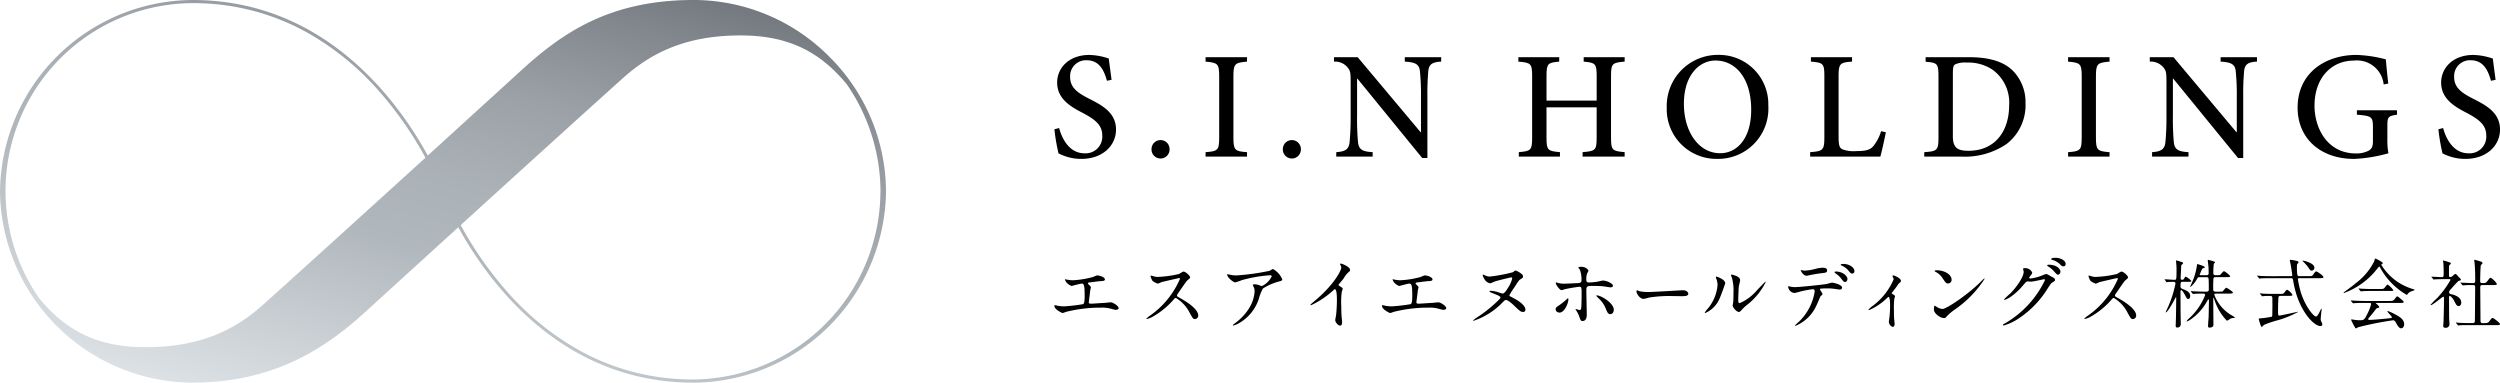 <svg id="コンポーネント_20_5" data-name="コンポーネント 20 – 5" xmlns="http://www.w3.org/2000/svg" xmlns:xlink="http://www.w3.org/1999/xlink" width="330.524" height="50.592" viewBox="0 0 330.524 50.592">
  <defs>
    <linearGradient id="linear-gradient" x1="0.132" y1="1.092" x2="0.868" y2="-0.092" gradientUnits="objectBoundingBox">
      <stop offset="0" stop-color="#e6ebee"/>
      <stop offset="0.4" stop-color="#b1b8bd"/>
      <stop offset="0.52" stop-color="#abb2b7"/>
      <stop offset="0.68" stop-color="#9ba1a6"/>
      <stop offset="0.85" stop-color="#80868b"/>
      <stop offset="1" stop-color="#656b70"/>
    </linearGradient>
  </defs>
  <g id="グループ_12589" data-name="グループ 12589" transform="translate(0 -0.196)">
    <g id="グループ_26234" data-name="グループ 26234" transform="translate(0 0.001)">
      <path id="パス_28988" data-name="パス 28988" d="M59.586,6.232c-.363-1.274-.951-2.709-2.67-2.709a2.094,2.094,0,0,0-2.2,2.185c0,1.414.932,2.1,2.569,2.929,1.677.85,3.5,1.822,3.5,4.044,0,2.164-1.82,3.883-4.569,3.883a6.405,6.405,0,0,1-1.981-.3,7.307,7.307,0,0,1-1.051-.424,25,25,0,0,1-.546-3.194l.628-.162c.323,1.253,1.271,3.337,3.335,3.337a2.2,2.2,0,0,0,2.365-2.368c0-1.436-1.07-2.161-2.588-2.972-1.436-.747-3.377-1.78-3.377-4,0-1.981,1.6-3.66,4.248-3.66A8.322,8.322,0,0,1,59.83,3.3c.079.728.2,1.536.363,2.81Z" transform="translate(86.764 4.639)"/>
      <path id="パス_28989" data-name="パス 28989" d="M57.482,8.272a1.193,1.193,0,1,1,2.386,0,1.194,1.194,0,1,1-2.386,0" transform="translate(94.761 11.636)"/>
      <path id="パス_28990" data-name="パス 28990" d="M60.18,16.071v-.585c1.618-.122,1.8-.244,1.8-1.963V5.5c0-1.719-.18-1.841-1.8-1.984V2.929h5.48v.585c-1.618.143-1.8.265-1.8,1.984v8.025c0,1.719.183,1.841,1.8,1.963v.585Z" transform="translate(99.209 4.827)"/>
      <path id="パス_28991" data-name="パス 28991" d="M64.037,8.272a1.193,1.193,0,1,1,2.386,0,1.194,1.194,0,1,1-2.386,0" transform="translate(105.567 11.636)"/>
      <path id="パス_28992" data-name="パス 28992" d="M80.762,3.514c-1.131.061-1.6.323-1.7,1.213a33.96,33.96,0,0,0-.122,3.4v8.128h-.689L69.683,5.758h-.04v4.974a34,34,0,0,0,.119,3.4c.1.991.546,1.274,1.941,1.353v.588H66.892v-.588c1.152-.079,1.658-.344,1.761-1.314a34.117,34.117,0,0,0,.14-3.438V6.324c0-1.436-.04-1.576-.424-2.063a2.148,2.148,0,0,0-1.78-.747V2.929h3.133l8.311,9.906h.058V8.123a30.69,30.69,0,0,0-.14-3.356c-.1-.887-.567-1.171-2-1.253V2.929h4.812Z" transform="translate(109.776 4.827)"/>
      <path id="パス_28993" data-name="パス 28993" d="M89.844,3.514c-1.637.14-1.8.241-1.8,1.941v8.086c0,1.7.162,1.8,1.8,1.941v.588H84.285v-.588c1.7-.14,1.859-.241,1.859-1.941V9.561H79.513v3.981c0,1.7.162,1.8,1.78,1.941v.588h-5.44v-.588c1.6-.14,1.761-.241,1.761-1.941V5.456c0-1.7-.164-1.8-1.82-1.941V2.929h5.4v.585c-1.518.14-1.679.241-1.679,1.941V8.671h6.632V5.456c0-1.679-.162-1.8-1.719-1.941V2.929h5.419Z" transform="translate(124.949 4.827)"/>
      <path id="パス_28994" data-name="パス 28994" d="M96.629,9.525a6.648,6.648,0,0,1-6.793,7.037A6.565,6.565,0,0,1,83.2,9.809a6.762,6.762,0,0,1,6.857-6.995,6.514,6.514,0,0,1,6.571,6.711M85.468,9.284c0,3.721,1.981,6.531,4.791,6.531,2.185,0,4.105-1.88,4.105-5.742,0-4.227-2.1-6.513-4.712-6.513-2.2,0-4.185,1.984-4.185,5.723" transform="translate(137.16 4.638)"/>
      <path id="パス_28995" data-name="パス 28995" d="M100.367,12.856c-.122.667-.546,2.609-.728,3.215h-9.28v-.588c1.7-.119,1.88-.262,1.88-1.981V5.477c0-1.719-.14-1.822-1.777-1.963V2.929H95.9v.585c-1.576.122-1.78.222-1.78,1.963v7.964c0,1.073.1,1.457.487,1.658a4.189,4.189,0,0,0,1.859.244c1.07,0,1.759-.1,2.225-.628a5.822,5.822,0,0,0,1.049-2Z" transform="translate(148.959 4.827)"/>
      <path id="パス_28996" data-name="パス 28996" d="M101.98,2.929c2.569,0,4.468.527,5.742,1.74a5.884,5.884,0,0,1,1.719,4.325,6.478,6.478,0,0,1-2.487,5.4,9.791,9.791,0,0,1-6.047,1.677H96.055v-.585c1.719-.122,1.88-.244,1.88-1.963V5.477c0-1.719-.162-1.82-1.7-1.941V2.929ZM99.837,13.383c0,1.515.606,1.92,2.061,1.92,3.6,0,5.379-2.688,5.379-6a5.341,5.341,0,0,0-2.243-4.751,5.791,5.791,0,0,0-3.4-.911A3.006,3.006,0,0,0,100.1,3.9c-.183.14-.262.384-.262,1.152Z" transform="translate(158.35 4.827)"/>
      <path id="パス_28997" data-name="パス 28997" d="M103.235,16.071v-.585c1.618-.122,1.8-.244,1.8-1.963V5.5c0-1.719-.18-1.841-1.8-1.984V2.929h5.48v.585c-1.618.143-1.8.265-1.8,1.984v8.025c0,1.719.183,1.841,1.8,1.963v.585Z" transform="translate(170.187 4.827)"/>
      <path id="パス_28998" data-name="パス 28998" d="M121.486,3.514c-1.131.061-1.6.323-1.7,1.213a33.964,33.964,0,0,0-.122,3.4v8.128h-.689L110.407,5.758h-.04v4.974a34,34,0,0,0,.119,3.4c.1.991.546,1.274,1.941,1.353v.588h-4.812v-.588c1.152-.079,1.658-.344,1.761-1.314a34.12,34.12,0,0,0,.14-3.438V6.324c0-1.436-.04-1.576-.424-2.063a2.148,2.148,0,0,0-1.78-.747V2.929h3.133l8.311,9.906h.058V8.123a30.7,30.7,0,0,0-.14-3.356c-.1-.887-.567-1.171-2-1.253V2.929h4.812Z" transform="translate(176.911 4.827)"/>
      <path id="パス_28999" data-name="パス 28999" d="M127.834,10.72c-1.173.183-1.274.283-1.274,1.5v1.7a9.052,9.052,0,0,0,.143,1.9,19.692,19.692,0,0,1-4.532.747c-4.508,0-7.479-2.749-7.479-6.772,0-4.669,3.761-6.976,7.763-6.976a17.021,17.021,0,0,1,3.9.588c.061.686.162,1.8.323,3.194l-.607.122a3.55,3.55,0,0,0-3.944-3.154c-2.95,0-5.2,2.264-5.2,5.965,0,2.95,1.679,6.309,5.48,6.309a3.56,3.56,0,0,0,1.637-.344c.387-.2.607-.487.607-1.274V12.46c0-1.457-.119-1.579-2.122-1.74v-.585h5.3Z" transform="translate(189.074 4.638)"/>
      <path id="パス_29000" data-name="パス 29000" d="M128.673,6.232c-.363-1.274-.951-2.709-2.67-2.709a2.091,2.091,0,0,0-2.2,2.185c0,1.414.93,2.1,2.566,2.929,1.677.85,3.5,1.822,3.5,4.044,0,2.164-1.82,3.883-4.569,3.883a6.405,6.405,0,0,1-1.981-.3,7.307,7.307,0,0,1-1.051-.424,25,25,0,0,1-.546-3.194l.628-.162c.323,1.253,1.274,3.337,3.337,3.337a2.2,2.2,0,0,0,2.363-2.368c0-1.436-1.07-2.161-2.585-2.972-1.436-.747-3.38-1.78-3.38-4,0-1.981,1.6-3.66,4.248-3.66a8.355,8.355,0,0,1,2.59.485c.077.728.2,1.536.36,2.81Z" transform="translate(200.657 4.639)"/>
      <path id="パス_29001" data-name="パス 29001" d="M54.194,14.357a4.1,4.1,0,0,0,.882.106,12.206,12.206,0,0,0,2.622-.421c.1-.021.493-.22.585-.22.326,0,1.03.22,1.03.535,0,.2-.294.209-.546.22s-1.311.159-1.531.177c-.042,0-.159.024-.159.117a.246.246,0,0,0,.1.156c.252.265.283.294.283.379,0,.064-.074.336-.085.387-.042.421-.117.967-.177,1.449,0,.053-.011.1-.011.117,0,.156.072.2.313.2.212,0,1.534-.1,1.817-.106.124-.011.659-.074.776-.074.283,0,1.038.474,1.038.776,0,.191-.358.222-.389.222-.085,0-.535-.127-.659-.159a4.3,4.3,0,0,0-1.271-.135,18.693,18.693,0,0,0-4.54.535c-.1.021-.482.177-.567.177-.042,0-1.07-.45-1.07-.964a.067.067,0,0,1,.074-.074,2.575,2.575,0,0,1,.3.064,4.961,4.961,0,0,0,.911.093,23.216,23.216,0,0,0,2.508-.291c.209-.1.209-.683.209-1.208,0-1.237-.085-1.51-.379-1.51-.22,0-1.311.315-1.351.315a1.812,1.812,0,0,1-.683-.471c-.1-.148-.22-.379-.177-.421a.362.362,0,0,1,.146.032" transform="translate(86.764 22.785)"/>
      <path id="パス_29002" data-name="パス 29002" d="M61.54,14.5c-.074,0-2.275.514-2.328.535a4.718,4.718,0,0,1-.471.2,2.226,2.226,0,0,1-.715-.376,2.2,2.2,0,0,1-.252-.609c0-.053.011-.085.064-.085.011,0,.241.064.273.074a1.851,1.851,0,0,0,.556.106,14.546,14.546,0,0,0,2.874-.389,3.974,3.974,0,0,1,.577-.326c.252,0,.89.535.89.8,0,.093-.387.376-.45.45-.209.252-1.038,1.478-1.205,1.719a.347.347,0,0,0-.085.209c0,.1.021.117.461.358.474.273,2.349,1.332,2.349,2.286a.454.454,0,0,1-.429.463c-.241,0-.283-.074-.652-.726a4.813,4.813,0,0,0-1.875-2.066c-.106,0-.138.032-.368.294a10.547,10.547,0,0,1-2.8,2.243,2.512,2.512,0,0,1-.652.241c-.021,0-.074,0-.074-.061a3.233,3.233,0,0,1,.485-.389,11.43,11.43,0,0,0,3.952-4.865.115.115,0,0,0-.124-.085" transform="translate(94.342 22.463)"/>
      <path id="パス_29003" data-name="パス 29003" d="M61.868,14.309a4.512,4.512,0,0,0,.662.042,31.071,31.071,0,0,0,4.341-.609A3.584,3.584,0,0,1,67.3,13.5a2.778,2.778,0,0,1,1.24,1.364c0,.074,0,.188-.368.273a7.387,7.387,0,0,0-2.193.953,6.04,6.04,0,0,0-.535,1.343A5.727,5.727,0,0,1,62.8,20.676a2.769,2.769,0,0,1-.726.3c-.042,0-.061-.021-.061-.053s.019-.053.209-.2A7.233,7.233,0,0,0,64.1,18.777a4.8,4.8,0,0,0,.784-2.3,1.365,1.365,0,0,0-.135-.62c-.085-.167-.1-.188-.1-.23,0-.085.159-.1.22-.1a1.563,1.563,0,0,1,.567.1,3.1,3.1,0,0,0,.411.135,2.844,2.844,0,0,0,1.3-1.279c0-.072-.064-.156-.2-.156a18.5,18.5,0,0,0-3.745.649,7.934,7.934,0,0,1-.882.3c-.252,0-1.07-.67-1.07-1.038,0-.021.021-.04.074-.04.032,0,.45.093.535.1" transform="translate(100.988 22.256)"/>
      <path id="パス_29004" data-name="パス 29004" d="M69.219,16.172c.408.252.45.294.45.387,0,.064-.114.358-.125.421a10.011,10.011,0,0,0-.064,1.857c0,.283.011.848.032,1.258.011.124.074.734.074.871,0,.1,0,.461-.252.461-.294,0-.652-.453-.652-.734,0-.106.106-.567.114-.673.064-.567.106-1.375.106-1.928,0-.379,0-1.481-.273-1.481-.053,0-.1.042-.177.127a11.489,11.489,0,0,1-2.98,2c-.032,0-.053-.021-.053-.064a.091.091,0,0,1,.032-.072c.273-.244.567-.485.734-.63,2.476-2.119,3.295-3.9,3.295-4.2a.589.589,0,0,0-.085-.294,1.152,1.152,0,0,1-.074-.167.1.1,0,0,1,.106-.085c.159,0,1.218.44,1.218.84a.266.266,0,0,1-.1.209,3.006,3.006,0,0,0-.715.861c-.177.252-.514.628-.712.879a.171.171,0,0,0,.1.148" transform="translate(107.849 21.817)"/>
      <path id="パス_29005" data-name="パス 29005" d="M70.548,14.357a4.1,4.1,0,0,0,.882.106,12.23,12.23,0,0,0,2.622-.421c.1-.021.493-.22.585-.22.326,0,1.03.22,1.03.535,0,.2-.294.209-.546.22s-1.311.159-1.531.177c-.042,0-.159.024-.159.117a.246.246,0,0,0,.1.156c.252.265.283.294.283.379,0,.064-.074.336-.085.387-.042.421-.117.967-.177,1.449,0,.053-.011.1-.011.117,0,.156.072.2.313.2.212,0,1.534-.1,1.817-.106.124-.011.659-.074.776-.074.283,0,1.038.474,1.038.776,0,.191-.358.222-.389.222-.085,0-.535-.127-.659-.159a4.3,4.3,0,0,0-1.271-.135,18.693,18.693,0,0,0-4.54.535c-.1.021-.482.177-.567.177-.042,0-1.07-.45-1.07-.964a.067.067,0,0,1,.074-.074,2.576,2.576,0,0,1,.3.064,4.961,4.961,0,0,0,.911.093,23.216,23.216,0,0,0,2.508-.291c.209-.1.209-.683.209-1.208,0-1.237-.085-1.51-.379-1.51-.22,0-1.311.315-1.351.315a1.812,1.812,0,0,1-.683-.471c-.1-.148-.22-.379-.177-.421a.362.362,0,0,1,.146.032" transform="translate(113.724 22.785)"/>
      <path id="パス_29006" data-name="パス 29006" d="M75.707,16.339c0-.021,0-.085.146-.085a4.294,4.294,0,0,1,.935.17,5.628,5.628,0,0,0,.649.2c.241,0,.514-.44.765-.85a3.854,3.854,0,0,0,.5-1.142c0-.1-.05-.148-.135-.148-.064,0-1.835.421-2.235.567a4.367,4.367,0,0,1-.532.22,1.091,1.091,0,0,1-.757-.535,2.072,2.072,0,0,1-.252-.546c0-.032.021-.072.053-.072s.294.114.326.124a1.316,1.316,0,0,0,.535.135A20.525,20.525,0,0,0,78.8,13.8c.252-.2.273-.222.368-.222a2.567,2.567,0,0,1,.837.506.349.349,0,0,1,.127.273c0,.167-.032.188-.336.376-.209.138-.273.23-.818,1.091a8.955,8.955,0,0,0-.649,1.028c0,.1.053.117.524.358.588.294,1.594.953,1.594,1.52a.288.288,0,0,1-.283.326c-.336,0-.442-.1-1.353-.977-.188-.177-.7-.607-.914-.607a.522.522,0,0,0-.355.209,9.662,9.662,0,0,1-3.954,2.548.057.057,0,0,1-.053-.053,4.121,4.121,0,0,1,.609-.461A17.806,17.806,0,0,0,76.986,17.4c.074-.085.177-.188.156-.3-.04-.23-1.436-.607-1.436-.755" transform="translate(121.225 22.384)"/>
      <path id="パス_29007" data-name="パス 29007" d="M77.653,19.017c0-.2.1-.3.4-.493a9.726,9.726,0,0,0,1.028-.808c.053-.053.167-.159.209-.159s.053.1.053.127c0,.493-.493,1.761-1.184,1.761a.517.517,0,0,1-.2-.042.423.423,0,0,1-.3-.387m4.113.691c0,.156,0,.85-.556.85-.23,0-.252-.064-.471-.673a3.089,3.089,0,0,0-.389-.744c-.042-.074-.064-.093-.064-.124a.039.039,0,0,1,.042-.042c.074,0,.421.135.493.135.138,0,.191-.114.212-.283.05-.493.05-1.541.05-2.108,0-.5-.019-.691-.3-.691-.061,0-1.319.177-1.939.336a3.177,3.177,0,0,1-.418.114c-.233,0-.755-.712-.755-.922,0-.053.008-.1.072-.1.042,0,.064.011.2.064a3.158,3.158,0,0,0,.935.1c.241,0,1.375-.061,1.687-.072.4-.021.506-.1.506-.442a3.788,3.788,0,0,0-.222-1.34c-.021-.053-.2-.22-.2-.273,0-.032.117-.106.358-.106.723,0,.985.461.985.546a2.2,2.2,0,0,1-.188.347,2.59,2.59,0,0,0-.1.808c0,.323.135.376.408.376a10.117,10.117,0,0,0,1.02-.1c.135-.021.691-.159.805-.159a2.224,2.224,0,0,1,1.02.358c.114.074.262.156.262.334,0,.2-.233.212-.273.212-.159,0-.84-.117-.988-.138-.4-.042-1.163-.053-1.247-.053-.9,0-1,0-1,.6,0,.5.053,2.739.053,3.189m2.527-.755a3.7,3.7,0,0,0-.85-1.29,2.57,2.57,0,0,1-.418-.44c0-.053.053-.053.074-.053.554,0,2.243,1.017,2.243,1.9,0,.244-.124.588-.471.577-.294,0-.389-.241-.577-.691" transform="translate(128.014 22.079)"/>
      <path id="パス_29008" data-name="パス 29008" d="M87.579,14.573c.064,0,.177-.011.23-.011.641,0,.734.389.734.461,0,.294-.429.326-.869.326-.244,0-1.292-.021-1.5-.021a16.956,16.956,0,0,0-2.733.188c-.124.021-.691.191-.816.191-.453,0-.935-.652-.935-1.006,0-.064.032-.127.085-.127s.3.117.355.127a5.922,5.922,0,0,0,1.282.093c.344,0,2.638-.135,4.169-.22" transform="translate(134.667 24.005)"/>
      <path id="パス_29009" data-name="パス 29009" d="M87.09,16.875a3.642,3.642,0,0,1-1.939,1.992.049.049,0,0,1-.053-.053,3.143,3.143,0,0,1,.418-.556,5.554,5.554,0,0,0,1.271-3.072,2.273,2.273,0,0,0-.18-.9.767.767,0,0,1-.04-.191c0-.032.008-.053.05-.053.074,0,1.187.358,1.187.893,0,.032-.535,1.541-.715,1.941m1.7.975c0-.053.053-.326.064-.379.032-.2.042-1.028.042-1.29a6.361,6.361,0,0,0-.2-1.971,2.7,2.7,0,0,1-.135-.379c0-.042.042-.05.064-.05.05,0,1.152.188,1.152.734,0,.124-.146.67-.167.787-.042.281-.085,1.552-.085,1.9,0,.138.011.347.2.347a6.252,6.252,0,0,0,2.286-1.708c.177-.18,1.07-1.123,1.112-1.123a.045.045,0,0,1,.04.042,8.762,8.762,0,0,1-2.442,3,5.412,5.412,0,0,0-.723.673c-.18.2-.273.273-.347.283-.3.05-.861-.567-.861-.861" transform="translate(140.287 22.719)"/>
      <path id="パス_29010" data-name="パス 29010" d="M93.805,17.225c0,.074-.252.273-.283.326s-.429,1.006-.524,1.187a5.2,5.2,0,0,1-2.778,2.694c-.042,0-.064-.021-.064-.05a6.62,6.62,0,0,1,.556-.524A7.085,7.085,0,0,0,92.767,16.9c0-.127-.021-.315-.252-.315a12.819,12.819,0,0,0-1.669.315,6.982,6.982,0,0,1-.755.188.919.919,0,0,1-.829-.8c0-.064.021-.106.074-.106a1.015,1.015,0,0,1,.159.053,3.057,3.057,0,0,0,.659.074c.673,0,3.387-.294,4.121-.4.127-.024.673-.191.787-.191s1.322.23,1.322.662c0,.188-.167.252-.3.252-.114,0-.628-.085-.734-.1-.22-.021-.514-.053-.744-.053a8.936,8.936,0,0,0-1.059.032.126.126,0,0,0-.074.156,3.337,3.337,0,0,1,.336.546m-2.328-3.083a6.483,6.483,0,0,0,1.488-.262,4.444,4.444,0,0,1,.84-.124c.22,0,.6.042.6.344s-.177.326-.8.389c-.535.064-1.237.2-1.4.23-.053.011-.461.1-.493.1-.514,0-.84-.736-.787-.755,0,0,.461.082.546.082m5.623,1.1c0,.156-.127.4-.315.4-.148,0-.241-.085-.535-.485a3.038,3.038,0,0,0-.715-.649c-.04-.032-.146-.127-.146-.17s.1-.082.177-.082c.946,0,1.534.617,1.534.985m.922-1.028a.3.3,0,0,1-.273.315c-.22,0-.358-.18-.535-.421a2.465,2.465,0,0,0-.882-.638c-.1-.042-.124-.085-.124-.117,0-.1.315-.1.387-.1.567,0,1.428.355,1.428.964" transform="translate(147.153 21.845)"/>
      <path id="パス_29011" data-name="パス 29011" d="M96.37,16.234c.177.114.4.22.4.358,0,.05-.093.291-.1.355a10.714,10.714,0,0,0-.042,1.51c0,.273,0,.609.021,1.006,0,.106.064.641.064.757,0,.082,0,.4-.23.4-.254,0-.527-.408-.527-.617A2.2,2.2,0,0,1,96,19.621a13.027,13.027,0,0,0,.117-1.8c0-.262,0-1.155-.209-1.155-.032,0-.053.021-.22.17a7.578,7.578,0,0,1-2.352,1.573.059.059,0,0,1-.061-.064c0-.053.313-.315.418-.4a8.584,8.584,0,0,0,2.895-3.6.573.573,0,0,0-.072-.252.991.991,0,0,1-.085-.167.113.113,0,0,1,.114-.106c.117,0,1.006.368,1.006.723a.248.248,0,0,1-.082.191,1.225,1.225,0,0,0-.326.334c-.23.347-.294.421-.818,1.091a.107.107,0,0,0,.042.074" transform="translate(153.769 22.783)"/>
      <path id="パス_29012" data-name="パス 29012" d="M99.287,18.762a7.081,7.081,0,0,0-1.028.861c-.2.241-.22.26-.379.26-.567,0-1.343-.67-1.343-1.089,0-.074.011-.556.106-.556a2.585,2.585,0,0,1,.315.2,1.715,1.715,0,0,0,.712.241c.514,0,3.295-1.857,5.035-3.576a6.369,6.369,0,0,1,.482-.461.065.065,0,0,1,.053.05,14.307,14.307,0,0,1-3.954,4.071m-.861-3.451c-.283,0-.387-.17-.734-.691a2.356,2.356,0,0,0-.953-.861c-.042-.021-.1-.053-.1-.1s.082-.1.23-.1c1.123,0,2,.6,2,1.218a.462.462,0,0,1-.45.524" transform="translate(159.146 22.366)"/>
      <path id="パス_29013" data-name="パス 29013" d="M102.641,14.4c0-.1.146-.1.23-.1a.982.982,0,0,1,.975.585c0,.127-.1.262-.315.524-.05.074-.082.117-.082.17,0,.085.124.085.167.085a5.932,5.932,0,0,0,1.594-.421,1.969,1.969,0,0,1,.493-.167c.1,0,.148.029.577.283.064.032.336.177.389.209a.378.378,0,0,1,.2.262c0,.146-.074.188-.421.4-.114.074-.156.138-.524.7a12.847,12.847,0,0,1-3.753,3.944,7.182,7.182,0,0,1-2.087,1.006.1.1,0,0,1-.1-.1c0-.042.032-.064.358-.241a13.1,13.1,0,0,0,5.191-5.663.115.115,0,0,0-.117-.117c-.021,0-1.467.326-1.719.326-.064,0-.347-.032-.411-.032-.2,0-.22.021-.659.524a8,8,0,0,1-1.428,1.364,3.231,3.231,0,0,1-1.006.556.066.066,0,0,1-.074-.064,8.8,8.8,0,0,1,.829-.787c.85-.85,1.846-2.3,1.764-2.927-.011-.053-.074-.283-.074-.326m4.94.358c0,.177-.124.408-.3.408-.146,0-.23-.064-.556-.45a3.333,3.333,0,0,0-.744-.62c-.053-.032-.156-.1-.156-.146s.082-.1.177-.1c1.343,0,1.584.776,1.584.9m.252-1.584c.429.252.429.493.429.6a.281.281,0,0,1-.26.3c-.222,0-.326-.1-.556-.344a2.429,2.429,0,0,0-.967-.514c-.1-.032-.135-.085-.135-.117,0-.082.273-.146.376-.146a1.939,1.939,0,0,1,1.112.22" transform="translate(164.832 21.349)"/>
      <path id="パス_29014" data-name="パス 29014" d="M108.36,14.5c-.074,0-2.275.514-2.328.535a4.719,4.719,0,0,1-.471.2,2.226,2.226,0,0,1-.715-.376,2.2,2.2,0,0,1-.252-.609c0-.053.011-.085.064-.085.011,0,.241.064.273.074a1.851,1.851,0,0,0,.556.106,14.546,14.546,0,0,0,2.874-.389,3.976,3.976,0,0,1,.577-.326c.252,0,.89.535.89.8,0,.093-.387.376-.45.45-.209.252-1.038,1.478-1.205,1.719a.347.347,0,0,0-.085.209c0,.1.021.117.461.358.474.273,2.349,1.332,2.349,2.286a.454.454,0,0,1-.429.463c-.241,0-.283-.074-.652-.726a4.813,4.813,0,0,0-1.875-2.066c-.106,0-.138.032-.368.294a10.547,10.547,0,0,1-2.8,2.243,2.512,2.512,0,0,1-.652.241c-.021,0-.074,0-.074-.061a3.233,3.233,0,0,1,.485-.389,11.43,11.43,0,0,0,3.952-4.865.115.115,0,0,0-.124-.085" transform="translate(171.527 22.463)"/>
      <path id="パス_29015" data-name="パス 29015" d="M110.5,15.941c-.347,0-.347.069-.347.633,0,.2.072.249.477.4.249.1.8.307.8.832,0,.04-.011.405-.257.405-.17,0-.217-.109-.426-.514-.1-.188-.358-.654-.5-.654-.04,0-.1.04-.1.228,0,.328.011,1.775.011,2.071-.011.347.029,1.873.029,2.18a.435.435,0,0,1-.456.466.192.192,0,0,1-.217-.209c0-.09.021-.792.029-.9.011-.238.04-2.5.04-2.794,0-.021,0-.13-.029-.13s-1.049,2.031-1.348,2.031a.023.023,0,0,1-.019-.021c0-.019.307-.683.366-.81a14.962,14.962,0,0,0,.932-2.972c0-.238-.22-.238-.307-.238s-.5.011-.683.019a1.041,1.041,0,0,1-.177.032c-.032,0-.05-.032-.072-.072l-.156-.228c-.032-.04-.04-.048-.04-.058a.025.025,0,0,1,.029-.029c.159,0,1.07.069,1.277.069.267,0,.267,0,.267-1.634,0-.148-.069-.842-.069-.893,0-.019.011-.04.029-.04a5.984,5.984,0,0,1,.636.188c.2.05.267.079.267.177,0,.072-.032.09-.13.17s-.119.13-.119.307-.069,1.417-.069,1.536c0,.058.011.188.207.188a.3.3,0,0,0,.26-.17c.1-.188.127-.246.207-.246a2.419,2.419,0,0,1,.744.564c0,.119-.209.119-.437.119Zm4.37,1.565c-.109,0-.249,0-.249.138A5.229,5.229,0,0,0,116.96,20.4c.148.09.376.217.376.267s-.069.05-.1.05a1.3,1.3,0,0,0-.506.109,2.282,2.282,0,0,1-.445.268,6.964,6.964,0,0,1-1.555-2.508c-.032-.069-.14-.405-.17-.474,0-.011-.019-.04-.04-.04-.04,0-.04.058-.04.109,0,.535.021,2.9.021,3.387,0,.159-.021.249-.1.307A.721.721,0,0,1,114,22c-.148,0-.209-.069-.209-.207,0-.35.069-.914.079-1.261.011-.485.04-2.05.04-2.069,0-.148-.011-.188-.058-.188s-.061.019-.14.148a7.156,7.156,0,0,1-2.347,2.585,1.665,1.665,0,0,1-.358.17c-.019,0-.058-.011-.058-.04a2.1,2.1,0,0,1,.336-.358,8.259,8.259,0,0,0,2.119-3.072c0-.207-.159-.207-.376-.207-.238,0-.763.011-.991.029-.029,0-.177.021-.207.021s-.061-.021-.09-.061l-.188-.228c-.04-.05-.05-.05-.05-.069s.021-.021.04-.021c.069,0,.376.032.437.032.079,0,.792.04,1.258.04h.307c.275,0,.347-.061.347-.328,0-.238,0-1.218-.032-1.377-.019-.138-.069-.207-.286-.207h-.893c-.207,0-.228.019-.355.246a3.618,3.618,0,0,1-.874,1.059c-.008,0-.029,0-.029-.029s.278-.644.328-.763a8.556,8.556,0,0,0,.564-2.01c.019-.209.029-.228.1-.228.032,0,.951.268.951.405,0,.069-.069.09-.246.148-.1.032-.109.072-.249.387-.058.148-.177.426-.177.437,0,.079.079.087.13.087h.763c.087,0,.286,0,.286-.268,0-.117-.011-.712-.019-.792-.011-.148-.1-.842-.1-.93a.043.043,0,0,1,.04-.04c.029,0,.922.2.922.307,0,.048-.159.207-.167.246a10.671,10.671,0,0,0-.061,1.168c0,.26.1.307.326.307h.238c.228,0,.3-.008.368-.069s.387-.466.485-.466a2.9,2.9,0,0,1,.821.654c0,.14-.2.14-.524.14h-1.4c-.14,0-.228.019-.289.127a12.934,12.934,0,0,0-.04,1.3c0,.368,0,.487.328.487h.434c.408,0,.456,0,.524-.072s.358-.445.448-.445c.069,0,.871.506.871.636s-.209.138-.524.138Z" transform="translate(178.134 21.51)"/>
      <path id="パス_29016" data-name="パス 29016" d="M117.117,15.2c.167,0,.207-.029.207-.119s-.159-1.128-.188-1.287c-.019-.109-.138-.614-.138-.723,0-.029.04-.029.069-.029a4.367,4.367,0,0,1,.694.109c.257.05.387.09.387.217,0,.061-.011.069-.1.17-.109.109-.109.159-.109.614.011,1.049.09,1.049.336,1.049h1.149c.456,0,.506,0,.636-.167.307-.418.336-.456.434-.456.148,0,.951.572.951.742,0,.148-.177.148-.524.148H118.3c-.169,0-.228.021-.228.159a12.968,12.968,0,0,0,.395,1.753c.614,1.912,1.7,3.16,1.992,3.16.14,0,.307-.286.437-.524.048-.09.236-.524.286-.524.029,0,.029.048.029.069s-.127,1.1-.127,1.308a.734.734,0,0,0,.109.405.537.537,0,0,1,.1.278.224.224,0,0,1-.257.246c-.871,0-2.943-2.108-3.576-5.9-.061-.368-.079-.426-.328-.426h-2.675c-.228,0-.9,0-1.247.021a2.035,2.035,0,0,1-.217.029c-.029,0-.05-.029-.079-.069l-.2-.228c-.04-.04-.04-.05-.04-.061s.011-.029.04-.029c.069,0,.376.029.437.04.456.019.89.029,1.356.029Zm-1.338,2.606c-.069,0-.238.011-.278.167-.019.1-.058,1.142-.058,1.745s0,.7.167.7c.148,0,2.386-.5,2.408-.5s.05,0,.05.029a12.917,12.917,0,0,1-2.656,1.081,12.67,12.67,0,0,0-1.812.612c-.061.032-.267.278-.326.278-.111,0-.389-1.041-.389-1.07s.032-.048.339-.079a12.641,12.641,0,0,0,1.367-.2.2.2,0,0,0,.087-.14c.011-.079.021-1.3.021-1.417,0-.079-.011-.922-.011-.961-.011-.236-.188-.236-.286-.236a7.915,7.915,0,0,0-.9.029c-.019,0-.117.019-.138.019-.04,0-.058-.029-.087-.069l-.191-.228c-.037-.04-.048-.05-.048-.069s.019-.019.04-.019c.069,0,.376.029.434.037.456.021.9.032,1.356.032h.784a1.513,1.513,0,0,0,.477-.032c.109-.048.405-.524.5-.524a1.719,1.719,0,0,1,.723.683c0,.13-.2.13-.532.13Zm2.961-4.656c.138,0,1.507.336,1.507.911a.367.367,0,0,1-.408.405c-.109,0-.127-.029-.336-.326a4.985,4.985,0,0,0-.763-.882c-.029-.019-.069-.058-.058-.079s.04-.029.058-.029" transform="translate(185.736 21.504)"/>
      <path id="パス_29017" data-name="パス 29017" d="M116.99,17.482c0-.04.032-.058.151-.138.069-.05.879-.625,1.523-1.168a8.1,8.1,0,0,0,2.368-2.845c.079-.307.079-.347.2-.347.011,0,.932.437.932.6,0,.05-.021.061-.119.13-.061.029-.069.058-.069.1a7.314,7.314,0,0,0,4.1,3.17c.278.079.278.079.278.13s-.029.069-.278.148a1.171,1.171,0,0,0-.633.405c-.04.072-.069.1-.13.1a9.308,9.308,0,0,1-3.446-3.5c-.111-.207-.13-.236-.17-.236s-.2.2-.278.3a9.852,9.852,0,0,1-4.338,3.181c-.029.008-.09.019-.09-.032m2.725,1.359c-.734,0-.98.011-1.247.029-.032,0-.18.019-.209.019s-.05-.019-.09-.058l-.188-.228-.048-.069c0-.021.019-.021.04-.021.069,0,.376.029.434.029.487.021,1.012.042,1.359.042h3.268c.416,0,.524,0,.763-.328.148-.209.188-.268.278-.268s.109.019.336.209c.506.416.506.426.506.514,0,.13-.05.13-.516.13h-3.03c-.1,0-.14,0-.14.029,0,0,.466.4.466.506,0,.087,0,.087-.3.167-.079.029-.1.061-.347.387-.209.278-.614.763-.675.824-.037.048-.138.148-.138.236s.138.1.177.1c.13,0,1.062-.061,2.161-.17.712-.069.792-.079.792-.177,0-.148-.583-.654-.583-.773,0-.05.037-.058.069-.058a9.04,9.04,0,0,1,1.258.614c.267.156.882.514.882,1.139,0,.315-.2.535-.387.535-.289,0-.5-.368-.675-.694s-.275-.368-.416-.368a43.389,43.389,0,0,0-4.6.914,2.209,2.209,0,0,1-.289.156.109.109,0,0,1-.1-.069,7.923,7.923,0,0,1-.546-1.049c0-.069.05-.069.079-.069.069,0,.376.058.437.069a5.549,5.549,0,0,0,.583.04c.556,0,.625,0,1.03-.813a6.945,6.945,0,0,0,.516-1.308c0-.167-.13-.167-.3-.167ZM121.776,17c.485,0,.506-.019.7-.257.156-.188.275-.336.326-.336a2.672,2.672,0,0,1,.752.742c0,.109-.05.109-.524.109h-2.278c-.607,0-.893,0-1.258.032-.032,0-.18.019-.209.019s-.05-.019-.087-.058l-.191-.228c-.037-.04-.037-.05-.037-.072s.008-.019.029-.019c.069,0,.376.029.434.029.485.029.961.04,1.359.04Z" transform="translate(192.862 21.405)"/>
      <path id="パス_29018" data-name="パス 29018" d="M121.494,15.369c-.04-.05-.05-.058-.05-.069s.032-.021.04-.021c.188,0,1.1.061,1.308.061.278,0,.278-.069.278-.734,0-.148-.011-.734-.04-1.11,0-.05-.05-.278-.05-.336,0-.021.029-.021.04-.021a7.611,7.611,0,0,1,.893.267c.048.032.109.072.109.14,0,.04-.18.188-.2.228-.05.09-.05.138-.05.554v.832c0,.14.061.159.159.159a.345.345,0,0,0,.238-.069c.069-.04.358-.336.445-.336a.2.2,0,0,1,.14.069c.117.119.326.365.355.387.217.207.238.228.238.289a.148.148,0,0,1-.109.127c-.029.011-.17.04-.2.05a11.384,11.384,0,0,0-.922.991c-.286.3-.318.326-.318.5,0,.209.09.23.328.278.336.079,1.269.347,1.269,1.1,0,.31-.17.458-.347.458-.238,0-.347-.2-.607-.726-.058-.109-.384-.612-.572-.612-.09,0-.09.138-.09.257,0,.376.011,2.209.011,2.614,0,.13.048.744.048.882a.472.472,0,0,1-.524.456c-.238,0-.3-.1-.3-.238,0-.1.04-.554.04-.662.019-.734.058-1.764.058-2.932,0-.109,0-.278-.1-.278s-1.388,1.12-1.645,1.12c-.021,0-.05,0-.05-.029a9.717,9.717,0,0,1,.863-.882,12.279,12.279,0,0,0,1.793-2.429c0-.087-.069-.1-.159-.1h-.694c-.387,0-.8.011-1.149.029-.029,0-.177.021-.207.021s-.061-.021-.09-.061Zm3.239,6.062c-.04-.05-.04-.05-.04-.058a.034.034,0,0,1,.029-.032c.061,0,.368.04.437.04.286.011.8.032,1.356.032h.387c.09,0,.267,0,.289-.22.019-.177.04-3.991.04-4.508,0-.1,0-.3-.238-.3s-.824,0-1.171.029c-.029,0-.167.019-.207.019s-.05-.019-.09-.058l-.188-.228c-.04-.05-.04-.05-.04-.069s.021-.021.029-.021.368.029.416.029c.1,0,.9.04,1.24.04.238,0,.257-.127.257-.405,0-.911-.019-1.356-.069-2.1,0-.079-.058-.426-.058-.506,0-.048.019-.069.079-.069.029,0,.644.188.712.209.087.029.3.077.3.246,0,.05-.2.22-.217.267-.058.14-.09,1.782-.09,2.05,0,.119,0,.307.238.307.466,0,.514,0,.723-.275.286-.387.318-.426.405-.426.14,0,.834.644.834.832,0,.13-.209.13-.527.13h-1.377c-.265,0-.286.148-.286.326,0,.593.029,3.5.029,4.161,0,.365,0,.546.257.546h.368a.612.612,0,0,0,.583-.3c.268-.344.3-.384.416-.384.09,0,.961.644.961.81,0,.14-.207.14-.535.14h-3.515c-.238,0-.9-.011-1.25.019-.029,0-.177.029-.207.029s-.05-.019-.09-.069Z" transform="translate(200.007 21.497)"/>
      <path id="パス_38503" data-name="パス 38503" d="M109.589,7.443A25.281,25.281,0,0,0,91.795,0h-.112l-.234,0c-11,.074-17.2,4.4-22.733,9.485-1.04.956-6.142,5.6-12.161,11.078C52.572,13.289,42.9,0,25.453,0A25.6,25.6,0,0,0,0,25.292H0V25.3H0v.005A25.6,25.6,0,0,0,25.344,50.59c.022,0,1.184-.016,1.233-.019,9.9-.308,16.474-4.5,21.845-9.436,1.043-.958,6.147-5.608,12.172-11.086,3.994,7.28,13.659,20.544,31.091,20.544A25.6,25.6,0,0,0,117.139,25.3v-.011h0v-.005A25.263,25.263,0,0,0,109.589,7.443ZM25.453.417a30.841,30.841,0,0,1,14.7,3.635,36.308,36.308,0,0,1,10.071,8.127,47.823,47.823,0,0,1,6.022,8.674C48.047,28.3,38.268,37.176,34.7,40.358c-3.79,3.384-8.41,5.543-15.467,5.543-6.51,0-10.588-2.287-14.029-6.439A24.829,24.829,0,0,1,25.453.417ZM116.4,25.4a24.938,24.938,0,0,1-24.72,24.769A30.838,30.838,0,0,1,76.99,46.539a36.2,36.2,0,0,1-10.068-8.124,47.853,47.853,0,0,1-6.014-8.655c8.192-7.449,17.966-16.313,21.53-19.5,3.79-3.384,8.41-5.576,15.467-5.576,6.51,0,10.591,2.287,14.032,6.439a25.086,25.086,0,0,1,4.47,14.056V25.4Z" transform="translate(0 0.195)" fill="url(#linear-gradient)"/>
    </g>
  </g>
</svg>
